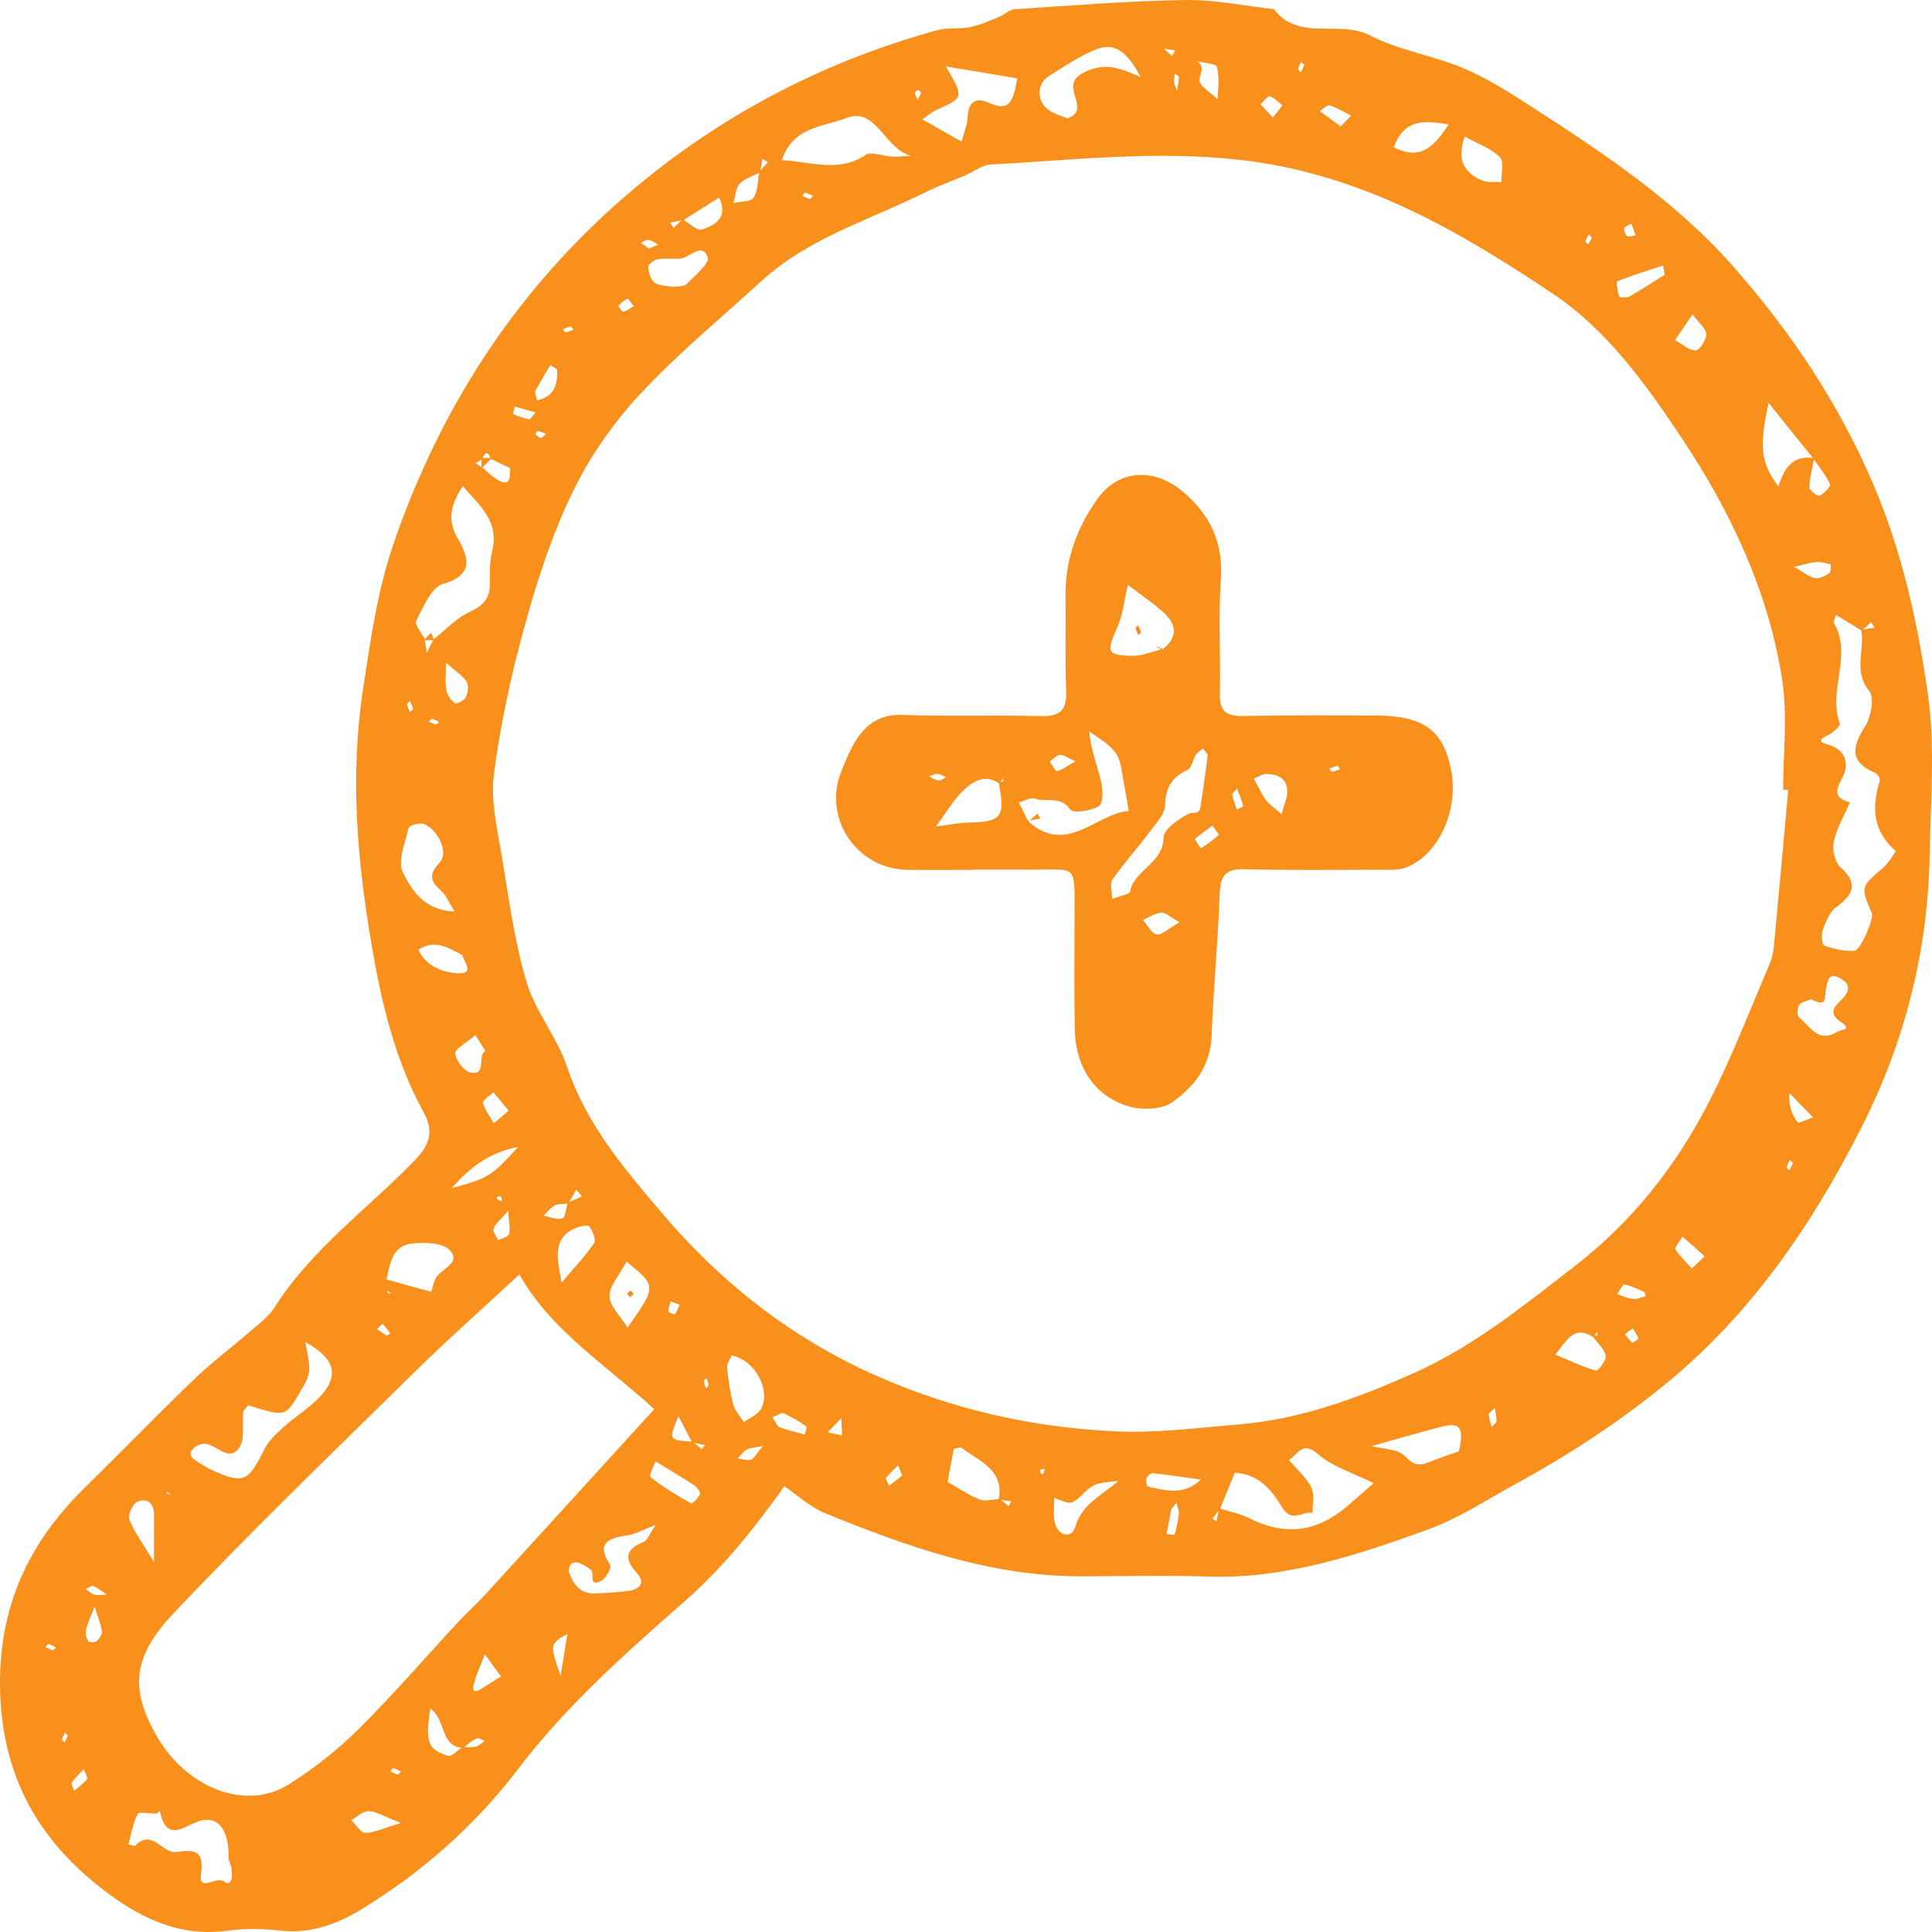 <?xml version="1.0" encoding="UTF-8"?>
<svg width="56px" height="56px" viewBox="0 0 56 56" version="1.1" xmlns="http://www.w3.org/2000/svg" xmlns:xlink="http://www.w3.org/1999/xlink">
    <title>zoom-icon</title>
    <g id="13-Landing-Page" stroke="none" stroke-width="1" fill="none" fill-rule="evenodd">
        <g transform="translate(-176, -2427)" fill="#F9901C" id="Group-7">
            <g transform="translate(144, 2427)">
                <g id="Group-6" transform="translate(32, 0)">
                    <path d="M30.073,23.583 C29.997,23.649 29.923,23.715 29.848,23.779 C29.95,23.762 30.053,23.745 30.156,23.727 C30.128,23.679 30.101,23.632 30.073,23.583 L30.073,23.583 Z M38.614,22.373 C38.592,22.376 38.558,22.312 38.53,22.278 C38.608,22.249 38.683,22.214 38.763,22.199 C38.783,22.195 38.815,22.261 38.842,22.294 C38.766,22.323 38.692,22.359 38.614,22.373 L38.614,22.373 Z M37.147,23.598 C36.937,23.412 36.787,23.319 36.692,23.187 C36.556,22.995 36.457,22.776 36.342,22.568 C36.463,22.522 36.583,22.436 36.704,22.436 C37.063,22.438 37.337,22.577 37.309,22.994 C37.297,23.158 37.224,23.318 37.147,23.598 L37.147,23.598 Z M35.848,23.465 C35.803,23.322 35.747,23.18 35.718,23.032 C35.711,22.997 35.784,22.943 35.855,22.858 C35.927,23.05 35.991,23.201 36.034,23.359 C36.039,23.378 35.913,23.43 35.848,23.465 L35.848,23.465 Z M34.811,24.592 C34.723,24.456 34.625,24.322 34.635,24.315 C34.797,24.179 34.972,24.058 35.144,23.933 C35.208,24.027 35.338,24.188 35.325,24.202 C35.193,24.328 35.038,24.428 34.811,24.592 L34.811,24.592 Z M33.726,24.279 C33.716,25.032 32.874,25.203 32.756,25.845 C32.744,25.916 32.521,25.947 32.234,26.06 C32.234,25.818 32.167,25.605 32.245,25.493 C32.577,25.024 32.961,24.595 33.306,24.134 C33.492,23.885 33.763,23.607 33.77,23.337 C33.784,22.822 33.971,22.525 34.423,22.315 C34.542,22.26 34.571,22.025 34.66,21.885 C34.708,21.808 34.796,21.757 34.866,21.695 C34.914,21.767 35.009,21.843 35.002,21.908 C34.944,22.403 34.867,22.895 34.797,23.388 C34.762,23.634 34.553,23.53 34.443,23.59 C34.153,23.747 33.73,24.037 33.726,24.279 L33.726,24.279 Z M33.526,27.086 C33.369,27.051 33.259,26.812 33.129,26.662 C33.307,26.587 33.48,26.474 33.664,26.454 C33.776,26.441 33.903,26.573 34.188,26.73 C33.855,26.92 33.665,27.117 33.526,27.086 L33.526,27.086 Z M29.81,23.813 L29.848,23.779 C29.828,23.783 29.809,23.786 29.79,23.79 C29.704,23.612 29.619,23.434 29.533,23.258 C29.692,23.216 29.875,23.105 30.003,23.15 C30.33,23.263 30.733,23.053 31.018,23.462 C31.101,23.581 31.63,23.507 31.855,23.364 C31.982,23.283 31.97,22.871 31.912,22.633 C31.799,22.167 31.613,21.721 31.572,21.202 C31.966,21.48 32.394,21.686 32.487,22.193 C32.562,22.6 32.63,23.01 32.717,23.506 C31.766,23.58 30.93,24.808 29.81,23.813 L29.81,23.813 Z M29.066,22.647 C29.05,22.661 29.023,22.665 28.999,22.671 C29.025,22.63 29.052,22.59 29.077,22.548 C29.075,22.582 29.084,22.629 29.066,22.647 L29.066,22.647 Z M28.087,23.841 C27.799,23.845 27.513,23.908 27.126,23.957 C27.446,23.528 27.642,23.179 27.919,22.915 C28.196,22.65 28.541,22.425 28.952,22.702 C29.14,23.686 29.025,23.826 28.087,23.841 L28.087,23.841 Z M27.175,22.432 C27.257,22.435 27.337,22.493 27.418,22.527 C27.346,22.562 27.271,22.63 27.204,22.624 C27.108,22.613 27.017,22.547 26.925,22.505 C27.008,22.478 27.093,22.428 27.175,22.432 L27.175,22.432 Z M30.727,21.882 C30.826,21.869 30.937,21.963 31.172,22.067 C30.924,22.207 30.79,22.316 30.639,22.348 C30.59,22.358 30.497,22.171 30.424,22.074 C30.525,22.006 30.62,21.895 30.727,21.882 L30.727,21.882 Z M32.386,18.182 C32.545,17.824 32.582,17.413 32.693,16.954 C33.058,17.231 33.392,17.457 33.694,17.723 C34.106,18.087 34.172,18.473 33.675,18.835 L33.699,18.811 C33.623,18.778 33.547,18.747 33.47,18.715 C33.531,18.75 33.593,18.787 33.655,18.823 C33.377,18.896 33.098,19.016 32.822,19.01 C32.077,18.995 32.065,18.904 32.386,18.182 L32.386,18.182 Z M39.897,20.74 C38.602,20.733 37.305,20.731 36.01,20.753 C35.537,20.761 35.346,20.599 35.358,20.115 C35.382,19.008 35.311,17.897 35.387,16.795 C35.46,15.732 35.086,14.935 34.296,14.259 C33.461,13.543 32.412,13.6 31.796,14.478 C31.209,15.31 30.872,16.235 30.885,17.272 C30.898,18.194 30.868,19.118 30.902,20.039 C30.923,20.582 30.729,20.769 30.185,20.756 C28.843,20.724 27.499,20.77 26.159,20.723 C25.511,20.7 25.104,20.986 24.797,21.48 C24.63,21.749 24.511,22.05 24.39,22.344 C23.833,23.708 24.827,25.194 26.309,25.213 C26.957,25.221 27.605,25.214 28.254,25.214 L28.254,25.206 C28.809,25.206 29.364,25.204 29.92,25.207 C31.172,25.21 31.153,25.035 31.148,26.361 C31.145,27.515 31.134,28.669 31.153,29.821 C31.17,30.956 31.757,31.818 32.783,32.086 C33.149,32.181 33.674,32.155 33.966,31.954 C34.61,31.508 35.088,30.901 35.12,30.026 C35.169,28.657 35.305,27.292 35.352,25.924 C35.37,25.405 35.497,25.179 36.061,25.194 C37.356,25.23 38.653,25.214 39.948,25.211 C40.223,25.21 40.523,25.237 40.766,25.141 C41.711,24.769 42.287,23.47 42.061,22.313 C41.837,21.171 41.265,20.747 39.897,20.74 L39.897,20.74 Z M33.07,18.327 C33.055,18.257 33.02,18.193 32.993,18.126 C32.965,18.152 32.909,18.186 32.914,18.207 C32.928,18.275 32.964,18.339 32.99,18.406 C33.019,18.38 33.075,18.347 33.07,18.327 L33.07,18.327 Z M18.275,37.417 C18.242,37.415 18.208,37.468 18.174,37.498 C18.205,37.53 18.234,37.586 18.267,37.588 C18.298,37.589 18.333,37.536 18.366,37.507 C18.336,37.475 18.307,37.418 18.275,37.417 L18.275,37.417 Z M54.579,25.158 C53.934,25.707 53.927,25.699 54.258,26.476 C54.32,26.622 53.934,27.546 53.745,27.559 C53.459,27.58 53.154,27.505 52.878,27.408 C52.813,27.385 52.784,27.094 52.833,26.96 C52.918,26.723 53.024,26.445 53.212,26.305 C53.703,25.94 53.896,25.629 53.345,25.135 C53.182,24.988 53.103,24.622 53.153,24.393 C53.239,24.001 53.458,23.637 53.62,23.262 C53.202,23.133 53.168,22.957 53.394,22.555 C53.606,22.177 53.534,21.74 52.986,21.583 C52.689,21.499 52.74,21.427 52.985,21.309 C53.129,21.24 53.353,21.033 53.328,20.968 C52.971,20.01 53.713,18.988 53.151,18.051 C53.136,18.025 53.173,17.968 53.215,17.824 C53.47,17.979 53.709,18.123 53.948,18.269 C54.059,18.844 53.708,19.455 54.181,20.032 C54.336,20.222 54.235,20.776 54.065,21.046 C53.686,21.642 53.593,22.079 54.35,22.401 C54.418,22.43 54.507,22.567 54.489,22.624 C54.246,23.394 54.279,24.089 54.945,24.663 C54.959,24.676 54.738,25.023 54.579,25.158 L54.579,25.158 Z M53.379,29.639 C53.698,29.847 53.371,29.837 53.255,29.908 C52.705,30.248 52.465,29.748 52.151,29.49 C52.087,29.438 52.089,29.217 52.147,29.133 C52.211,29.041 52.373,29.016 52.494,28.962 C52.994,29.236 52.879,28.866 52.925,28.665 C52.976,28.437 52.995,28.172 53.33,28.349 C53.552,28.467 53.665,28.633 53.454,28.893 C53.282,29.105 52.888,29.315 53.379,29.639 L53.379,29.639 Z M52.105,32.53 C51.939,32.308 51.834,32.041 51.868,31.685 C52.095,31.919 52.322,32.153 52.548,32.386 C52.382,32.448 52.136,32.569 52.105,32.53 L52.105,32.53 Z M51.873,33.921 C51.844,33.892 51.783,33.856 51.789,33.835 C51.807,33.76 51.846,33.691 51.876,33.619 C51.907,33.648 51.937,33.677 51.968,33.706 C51.936,33.777 51.905,33.849 51.873,33.921 L51.873,33.921 Z M51.298,27.931 C50.73,29.255 50.214,30.606 49.562,31.888 C48.604,33.769 47.341,35.388 45.623,36.717 C44.137,37.866 42.689,39.04 40.97,39.804 C39.35,40.526 37.717,41.138 35.881,41.29 C34.697,41.388 33.509,41.544 32.326,41.488 C29.948,41.374 27.674,40.874 25.455,39.9 C22.937,38.795 20.88,37.165 19.151,35.121 C18.08,33.855 16.982,32.566 16.436,30.918 C16.153,30.068 15.521,29.329 15.266,28.476 C14.917,27.308 14.754,26.083 14.555,24.875 C14.424,24.069 14.214,23.23 14.316,22.441 C14.507,20.965 14.831,19.498 15.23,18.062 C15.591,16.757 16.021,15.449 16.612,14.235 C17.103,13.225 17.777,12.26 18.544,11.434 C19.634,10.262 20.882,9.235 22.066,8.15 C23.438,6.893 25.215,6.376 26.833,5.569 C27.198,5.387 27.585,5.25 27.962,5.09 C28.213,4.982 28.459,4.784 28.715,4.77 C31.126,4.639 33.5,4.355 35.962,4.637 C39.445,5.033 42.273,6.68 45.023,8.523 C46.577,9.563 47.709,11.137 48.754,12.711 C50.181,14.856 51.262,17.158 51.658,19.71 C51.819,20.745 51.685,21.827 51.685,22.887 C51.735,22.89 51.783,22.894 51.833,22.897 C51.696,24.4 51.562,25.901 51.42,27.402 C51.402,27.581 51.367,27.767 51.298,27.931 L51.298,27.931 Z M49.037,36.768 C48.875,36.587 48.697,36.416 48.562,36.214 C48.533,36.171 48.665,36.021 48.767,35.843 C49.052,36.096 49.231,36.254 49.409,36.414 C49.285,36.531 49.161,36.65 49.037,36.768 L49.037,36.768 Z M47.327,37.65 C47.173,37.634 47.023,37.56 46.873,37.511 C46.945,37.412 47.033,37.224 47.086,37.235 C47.283,37.268 47.469,37.365 47.656,37.447 C47.679,37.458 47.68,37.515 47.698,37.573 C47.573,37.602 47.446,37.663 47.327,37.65 L47.327,37.65 Z M47.313,38.917 C47.23,38.851 47.169,38.757 47.101,38.672 C47.161,38.626 47.222,38.58 47.322,38.504 C47.383,38.601 47.454,38.69 47.487,38.79 C47.495,38.813 47.329,38.93 47.313,38.917 L47.313,38.917 Z M46.219,38.725 C46.245,38.685 46.271,38.643 46.298,38.603 C46.295,38.637 46.304,38.684 46.285,38.7 C46.269,38.715 46.242,38.719 46.219,38.725 L46.219,38.725 Z M46.261,39.729 C45.881,39.62 45.521,39.446 45.081,39.264 C45.423,38.847 45.621,38.395 46.184,38.761 C46.317,38.938 46.502,39.104 46.544,39.301 C46.569,39.425 46.317,39.745 46.261,39.729 L46.261,39.729 Z M43.236,41.358 C43.205,41.239 43.157,41.122 43.153,41.001 C43.152,40.951 43.244,40.896 43.327,40.809 C43.348,40.959 43.383,41.08 43.375,41.198 C43.37,41.254 43.284,41.305 43.236,41.358 L43.236,41.358 Z M41.545,42.333 C41.253,42.451 41.043,42.555 40.742,42.222 C40.534,41.991 40.057,41.999 39.755,41.916 C40.4,41.736 41.086,41.536 41.777,41.356 C42.328,41.213 42.444,41.385 42.284,42.068 C42.038,42.155 41.787,42.235 41.545,42.333 L41.545,42.333 Z M38.972,43.724 C38.972,43.724 38.972,43.723 38.972,43.722 C38.12,44.417 37.212,44.511 36.225,44.013 C35.959,43.878 35.655,43.819 35.367,43.729 C35.501,43.399 35.637,43.067 35.791,42.691 C36.475,42.711 36.878,43.212 37.148,43.67 C37.448,44.178 37.758,43.776 38.045,43.855 C38.039,43.604 38.108,43.314 38.006,43.11 C37.86,42.818 37.588,42.588 37.363,42.323 C37.615,42.163 37.74,41.744 38.211,42.155 C38.627,42.518 39.213,42.689 39.817,42.991 C39.481,43.283 39.225,43.505 38.972,43.724 L38.972,43.724 Z M35.259,44.092 C35.221,44.067 35.181,44.043 35.142,44.019 L35.324,43.789 C35.303,43.89 35.281,43.991 35.259,44.092 L35.259,44.092 Z M33.28,43.092 C33.244,43.085 33.206,42.932 33.228,42.865 C33.249,42.796 33.347,42.697 33.403,42.701 C33.847,42.747 34.287,42.814 34.811,42.886 C34.31,43.359 33.788,43.201 33.28,43.092 L33.28,43.092 Z M34.048,44.482 C34.044,44.497 33.896,44.473 33.815,44.466 C33.858,44.235 33.899,44.003 33.945,43.773 C33.953,43.735 33.991,43.704 34.098,43.555 C34.135,43.713 34.179,43.801 34.17,43.881 C34.146,44.084 34.102,44.284 34.048,44.482 L34.048,44.482 Z M31.163,44.268 C31.073,44.582 30.702,44.536 30.592,44.19 C30.517,43.954 30.562,43.679 30.554,43.422 C30.732,43.469 30.951,43.602 31.081,43.543 C31.313,43.438 31.468,43.171 31.697,43.058 C31.909,42.954 32.177,42.962 32.42,42.922 C31.93,43.354 31.359,43.586 31.163,44.268 L31.163,44.268 Z M30.254,42.7 C30.229,42.711 30.204,42.721 30.179,42.731 L30.141,42.604 C30.187,42.593 30.234,42.581 30.28,42.57 C30.271,42.614 30.262,42.656 30.254,42.7 L30.254,42.7 Z M29.238,43.657 C29.162,43.597 29.086,43.538 29.009,43.478 C29.109,43.491 29.21,43.503 29.309,43.515 L29.238,43.657 Z M28.951,43.45 C28.761,43.462 28.553,43.525 28.393,43.462 C28.08,43.34 27.797,43.14 27.466,42.953 C27.515,42.684 27.579,42.342 27.644,41.996 C27.731,41.984 27.835,41.936 27.878,41.969 C28.383,42.356 29.104,42.596 28.951,43.45 L28.951,43.45 Z M25.774,43.064 C25.74,42.988 25.657,42.877 25.682,42.842 C25.781,42.706 25.912,42.594 26.031,42.474 C26.064,42.551 26.095,42.63 26.151,42.768 C26.035,42.859 25.904,42.962 25.774,43.064 L25.774,43.064 Z M23.99,41.515 C24.122,41.379 24.255,41.243 24.387,41.108 C24.393,41.274 24.4,41.441 24.406,41.609 C24.266,41.578 24.129,41.547 23.99,41.515 L23.99,41.515 Z M23.329,41.583 C23.086,41.514 22.838,41.458 22.6,41.371 C22.532,41.346 22.496,41.234 22.388,41.08 C22.553,41.018 22.657,40.938 22.714,40.965 C22.942,41.07 23.161,41.199 23.368,41.34 C23.397,41.361 23.344,41.499 23.329,41.583 L23.329,41.583 Z M22.066,40.827 C21.978,40.999 21.736,41.093 21.563,41.221 C21.458,41.055 21.306,40.9 21.256,40.717 C21.162,40.363 21.108,39.996 21.074,39.631 C21.064,39.514 21.17,39.387 21.213,39.287 C21.902,39.436 22.338,40.292 22.066,40.827 L22.066,40.827 Z M21.764,42.309 C21.654,42.346 21.513,42.289 21.386,42.273 C21.468,42.187 21.538,42.08 21.635,42.021 C21.721,41.969 21.839,41.969 22.114,41.91 C21.919,42.142 21.859,42.277 21.764,42.309 L21.764,42.309 Z M20.459,40.239 C20.438,40.167 20.409,40.095 20.401,40.021 C20.399,40 20.454,39.973 20.484,39.947 C20.503,40.018 20.531,40.088 20.537,40.16 C20.538,40.184 20.487,40.213 20.459,40.239 L20.459,40.239 Z M20.338,42.004 C20.268,41.944 20.196,41.884 20.125,41.823 C20.227,41.844 20.329,41.865 20.432,41.887 C20.401,41.926 20.37,41.965 20.338,42.004 L20.338,42.004 Z M20.048,41.784 C19.378,41.744 19.379,41.732 19.665,41.047 C19.814,41.332 19.931,41.559 20.048,41.784 L20.048,41.784 Z M19.561,38.094 C19.549,38.109 19.377,38.049 19.376,38.016 C19.369,37.923 19.412,37.826 19.436,37.721 C19.558,37.767 19.629,37.795 19.7,37.821 C19.656,37.915 19.622,38.014 19.561,38.094 L19.561,38.094 Z M20.035,43.577 C19.626,43.346 19.217,43.108 18.857,42.811 C18.799,42.764 18.979,42.429 19.003,42.359 C19.385,42.594 19.758,42.813 20.119,43.05 C20.202,43.105 20.312,43.249 20.29,43.304 C20.246,43.417 20.064,43.593 20.035,43.577 L20.035,43.577 Z M18.675,44.682 C18.169,44.888 18.048,45.144 18.452,45.587 C18.727,45.888 18.538,46.07 18.203,46.115 C17.894,46.156 17.58,46.17 17.268,46.187 C16.835,46.213 16.624,45.939 16.497,45.581 C16.473,45.511 16.506,45.393 16.555,45.333 C16.592,45.288 16.711,45.272 16.773,45.296 C16.898,45.345 17.02,45.417 17.127,45.502 C17.245,45.595 17.039,46.037 17.435,45.813 C17.569,45.738 17.734,45.438 17.687,45.366 C17.252,44.692 17.662,44.58 18.206,44.499 C18.406,44.47 18.592,44.36 19.007,44.2 C18.803,44.504 18.76,44.647 18.675,44.682 L18.675,44.682 Z M16.249,48.578 C15.933,47.666 15.931,47.646 16.446,47.362 C16.395,47.677 16.343,48 16.249,48.578 L16.249,48.578 Z M17.667,37.568 C17.66,37.269 17.95,36.966 18.161,36.57 C19.034,37.28 19.034,37.28 18.189,38.481 C17.982,38.143 17.672,37.858 17.667,37.568 L17.667,37.568 Z M16.299,35.317 C16.143,35.366 15.939,35.27 15.756,35.235 C15.865,35.132 15.96,35.001 16.088,34.937 C16.189,34.885 16.324,34.899 16.446,34.891 C16.404,35.05 16.385,35.29 16.299,35.317 L16.299,35.317 Z M16.501,34.843 C16.568,34.724 16.634,34.604 16.701,34.485 C16.758,34.549 16.814,34.612 16.869,34.676 C16.747,34.731 16.624,34.788 16.501,34.843 L16.501,34.843 Z M16.715,35.583 C16.83,35.536 17.05,35.501 17.086,35.553 C17.176,35.687 17.284,35.934 17.222,36.028 C16.984,36.386 16.682,36.7 16.281,37.176 C16.117,36.38 16.04,35.858 16.715,35.583 L16.715,35.583 Z M14.07,46.213 C13.821,46.485 13.544,46.731 13.292,47.002 C12.326,48.043 11.398,49.123 10.39,50.121 C9.779,50.725 9.088,51.273 8.359,51.728 C7.111,52.507 5.402,51.813 4.548,50.331 C3.753,48.952 3.849,48.013 5.03,46.763 C7.278,44.383 9.64,42.108 11.975,39.81 C12.965,38.836 14.004,37.915 15.054,36.94 C15.969,38.571 17.596,39.585 18.963,40.846 C17.303,42.668 15.689,44.443 14.07,46.213 L14.07,46.213 Z M13.955,48.95 C13.606,49.177 13.743,48.775 13.75,48.752 C13.81,48.54 13.901,48.336 14.054,47.953 C14.292,48.279 14.407,48.436 14.522,48.593 C14.333,48.712 14.142,48.827 13.955,48.95 L13.955,48.95 Z M13.794,50.626 C13.684,50.653 13.566,50.644 13.449,50.643 C13.568,50.552 13.683,50.452 13.815,50.388 C13.869,50.362 13.971,50.434 14.053,50.46 C13.967,50.518 13.888,50.604 13.794,50.626 L13.794,50.626 Z M12.989,50.895 C12.397,50.707 12.324,50.5 12.471,49.526 C12.925,49.826 12.763,50.607 13.375,50.658 C13.241,50.752 13.083,50.925 12.989,50.895 L12.989,50.895 Z M11.31,51.341 C11.341,51.31 11.381,51.249 11.401,51.253 C11.479,51.274 11.551,51.317 11.62,51.349 C11.59,51.38 11.552,51.444 11.531,51.439 C11.455,51.419 11.383,51.376 11.31,51.341 L11.31,51.341 Z M10.586,53.124 C10.447,53.118 10.317,52.886 10.184,52.757 C10.35,52.663 10.518,52.495 10.684,52.498 C10.897,52.501 11.108,52.641 11.624,52.84 C11.075,53.002 10.828,53.132 10.586,53.124 L10.586,53.124 Z M6.505,54.542 C6.274,54.352 5.747,54.882 5.827,54.311 C5.923,53.621 5.618,53.607 5.11,53.68 C4.705,53.737 4.416,52.996 3.923,53.492 C3.897,53.52 3.792,53.473 3.724,53.46 C3.806,53.162 3.852,52.846 3.992,52.578 C4.03,52.503 4.34,52.572 4.527,52.565 C4.562,52.564 4.595,52.514 4.629,52.488 C4.852,53.511 5.401,52.84 5.88,52.759 C6.365,52.678 6.645,53.077 6.626,53.9 C6.616,53.869 6.694,54.031 6.713,54.198 C6.755,54.538 6.644,54.658 6.505,54.542 L6.505,54.542 Z M2.74,46.222 C2.645,46.202 2.564,46.114 2.477,46.056 C2.556,46.026 2.656,45.952 2.711,45.976 C2.847,46.035 2.967,46.132 3.091,46.218 C2.973,46.226 2.853,46.244 2.74,46.222 L2.74,46.222 Z M2.798,47.569 C2.747,47.612 2.574,47.608 2.555,47.571 C2.503,47.476 2.467,47.342 2.492,47.241 C2.542,47.036 2.637,46.843 2.744,46.567 C2.835,46.865 2.922,47.073 2.954,47.288 C2.967,47.376 2.878,47.503 2.798,47.569 L2.798,47.569 Z M2.154,51.902 C2.126,51.824 2.052,51.716 2.08,51.674 C2.168,51.537 2.294,51.425 2.427,51.28 C2.477,51.422 2.551,51.54 2.525,51.572 C2.418,51.697 2.28,51.794 2.154,51.902 L2.154,51.902 Z M1.872,50.505 C1.844,50.475 1.79,50.438 1.796,50.419 C1.814,50.349 1.855,50.286 1.887,50.22 C1.914,50.251 1.939,50.281 1.966,50.312 C1.935,50.377 1.904,50.44 1.872,50.505 L1.872,50.505 Z M1.535,47.835 C1.459,47.815 1.389,47.773 1.321,47.741 C1.35,47.711 1.388,47.648 1.408,47.653 C1.483,47.674 1.551,47.716 1.623,47.751 C1.593,47.781 1.555,47.841 1.535,47.835 L1.535,47.835 Z M3.983,43.528 C4.299,43.403 4.47,43.599 4.465,43.938 C4.461,44.282 4.464,44.626 4.464,45.276 C4.12,44.705 3.881,44.393 3.747,44.042 C3.697,43.911 3.849,43.581 3.983,43.528 L3.983,43.528 Z M4.946,43.32 C4.913,43.313 4.865,43.316 4.85,43.295 C4.835,43.275 4.832,43.249 4.826,43.223 C4.866,43.256 4.906,43.288 4.946,43.32 L4.946,43.32 Z M5.706,41.907 C5.781,41.865 5.881,41.838 5.965,41.849 C6.296,41.896 6.645,42.384 6.933,41.963 C7.107,41.709 7.015,41.276 7.048,40.924 C7.052,40.885 7.101,40.851 7.195,40.734 C8.267,41.066 8.267,41.066 8.659,40.41 C9.025,39.797 9.025,39.797 8.849,38.9 C9.731,39.381 9.86,39.908 9.217,40.543 C8.897,40.859 8.506,41.103 8.171,41.406 C7.972,41.586 7.769,41.792 7.652,42.028 C7.2,42.939 7.063,43.014 6.205,42.639 C5.995,42.548 5.801,42.42 5.611,42.291 C5.559,42.257 5.508,42.148 5.527,42.098 C5.555,42.022 5.632,41.95 5.706,41.907 L5.706,41.907 Z M11.087,38.366 L11.313,38.642 C11.28,38.668 11.23,38.721 11.214,38.713 C11.118,38.66 11.027,38.592 10.928,38.523 C11.002,38.449 11.045,38.408 11.087,38.366 L11.087,38.366 Z M11.337,37.483 C11.303,37.481 11.257,37.491 11.242,37.474 C11.226,37.458 11.222,37.432 11.216,37.408 C11.255,37.433 11.296,37.458 11.337,37.483 L11.337,37.483 Z M11.932,36.046 C12.299,36.005 12.831,36.016 13.036,36.238 C13.392,36.623 12.758,36.775 12.622,37.067 C12.566,37.188 12.537,37.321 12.498,37.444 C12.064,37.324 11.633,37.205 11.202,37.086 C11.305,36.638 11.363,36.112 11.932,36.046 L11.932,36.046 Z M12.126,27.529 C12.613,27.213 13.004,27.478 13.401,27.684 C13.455,27.897 13.781,28.247 13.246,28.209 C12.809,28.178 12.353,28.006 12.126,27.529 L12.126,27.529 Z M11.846,23.997 C11.864,23.924 12.179,23.837 12.301,23.889 C12.695,24.057 13.012,24.708 12.749,24.995 C12.403,25.375 12.481,25.544 12.792,25.825 C12.937,25.955 13.013,26.161 13.174,26.418 C12.291,26.393 11.936,25.796 11.681,25.296 C11.515,24.97 11.743,24.428 11.846,23.997 L11.846,23.997 Z M11.883,20.324 C11.916,20.399 11.956,20.471 11.975,20.55 C11.98,20.569 11.916,20.606 11.883,20.635 C11.851,20.562 11.81,20.491 11.792,20.413 C11.787,20.393 11.851,20.354 11.883,20.324 L11.883,20.324 Z M12.367,18.917 C12.35,18.797 12.334,18.678 12.317,18.558 L12.555,18.557 C12.493,18.677 12.429,18.797 12.367,18.917 L12.367,18.917 Z M12.517,20.83 C12.583,20.859 12.656,20.889 12.729,20.92 C12.699,20.948 12.663,21.001 12.639,20.996 C12.565,20.981 12.495,20.945 12.425,20.916 C12.455,20.888 12.485,20.86 12.517,20.83 L12.517,20.83 Z M13.5,20.217 C13.456,20.308 13.226,20.413 13.18,20.379 C13.064,20.293 12.962,20.139 12.937,19.998 C12.897,19.783 12.926,19.557 12.926,19.207 C13.214,19.463 13.415,19.585 13.525,19.763 C13.594,19.872 13.562,20.087 13.5,20.217 L13.5,20.217 Z M14.316,32.556 C14.202,32.36 14.055,32.173 13.996,31.963 C13.977,31.896 14.195,31.763 14.304,31.661 C14.441,31.827 14.577,31.993 14.742,32.193 C14.576,32.334 14.446,32.445 14.316,32.556 L14.316,32.556 Z M13.194,30.537 C13.178,30.407 13.513,30.233 13.779,30.002 C13.917,30.221 13.992,30.341 14.068,30.46 C13.823,30.612 14.119,31.175 13.644,31.089 C13.455,31.056 13.218,30.745 13.194,30.537 L13.194,30.537 Z M13.092,34.442 C13.688,33.755 14.276,33.38 15.018,33.248 C14.207,34.123 14.182,34.133 13.092,34.442 L13.092,34.442 Z M14.396,34.698 C14.435,34.688 14.501,34.662 14.509,34.673 C14.537,34.713 14.543,34.767 14.557,34.815 C14.515,34.803 14.469,34.797 14.433,34.776 C14.412,34.763 14.407,34.724 14.396,34.698 L14.396,34.698 Z M14.73,35.095 C14.75,35.429 14.798,35.611 14.755,35.769 C14.732,35.851 14.547,35.889 14.436,35.948 C14.389,35.834 14.274,35.693 14.306,35.611 C14.367,35.461 14.515,35.347 14.73,35.095 L14.73,35.095 Z M12.837,16.926 C13.773,16.656 13.569,16.127 13.262,15.597 C12.959,15.073 13.055,14.642 13.413,14.092 C13.908,14.657 14.478,15.107 14.265,15.98 C14.19,16.284 14.196,16.612 14.197,16.929 C14.199,17.351 14.006,17.556 13.616,17.735 C13.229,17.912 12.918,18.254 12.575,18.526 C12.547,18.464 12.518,18.402 12.491,18.339 C12.43,18.402 12.371,18.465 12.312,18.528 C12.222,18.346 12.011,18.103 12.065,17.996 C12.27,17.6 12.499,17.024 12.837,16.926 L12.837,16.926 Z M13.953,13.321 C13.953,13.392 13.953,13.463 13.953,13.534 C13.897,13.5 13.843,13.464 13.787,13.429 L13.953,13.321 Z M14.231,13.302 C14.231,13.304 14.231,13.304 14.232,13.305 C14.416,13.391 14.601,13.479 14.785,13.566 C14.778,13.832 14.809,14.156 14.377,13.879 C14.234,13.786 14.113,13.663 13.982,13.553 C13.982,13.552 13.981,13.552 13.981,13.552 C14.064,13.469 14.148,13.386 14.231,13.302 L14.231,13.302 Z M14.218,13.276 C14.143,13.276 14.068,13.275 13.992,13.275 C14.068,13.09 14.142,13.092 14.218,13.276 L14.218,13.276 Z M14.919,11.784 C15.107,11.837 15.296,11.89 15.525,11.955 C15.426,12.064 15.371,12.161 15.338,12.156 C15.18,12.123 15.025,12.069 14.876,12.004 C14.861,11.997 14.904,11.86 14.919,11.784 L14.919,11.784 Z M15.823,12.578 C15.766,12.625 15.713,12.701 15.67,12.696 C15.614,12.689 15.566,12.618 15.515,12.575 C15.541,12.545 15.575,12.487 15.595,12.491 C15.664,12.504 15.73,12.54 15.823,12.578 L15.823,12.578 Z M15.954,10.585 C16.021,10.634 16.145,10.679 16.147,10.73 C16.165,11.148 16.065,11.5 15.568,11.604 C15.541,11.476 15.49,11.382 15.518,11.329 C15.652,11.075 15.807,10.832 15.954,10.585 L15.954,10.585 Z M16.538,9.467 C16.561,9.463 16.595,9.524 16.624,9.555 C16.551,9.583 16.478,9.62 16.401,9.631 C16.377,9.636 16.342,9.575 16.313,9.544 C16.387,9.517 16.461,9.48 16.538,9.467 L16.538,9.467 Z M18.19,8.653 C18.203,8.646 18.285,8.77 18.37,8.875 C18.263,8.935 18.169,9.008 18.063,9.036 C18.033,9.044 17.917,8.874 17.927,8.861 C18,8.778 18.093,8.706 18.19,8.653 L18.19,8.653 Z M18.794,6.955 C18.895,6.971 18.985,7.044 19.08,7.091 C19.004,7.124 18.928,7.157 18.818,7.205 C18.745,7.158 18.656,7.099 18.566,7.041 C18.642,7.009 18.724,6.944 18.794,6.955 L18.794,6.955 Z M19.753,6.391 C19.676,6.463 19.598,6.534 19.522,6.606 C19.489,6.555 19.457,6.503 19.425,6.452 C19.534,6.432 19.643,6.412 19.753,6.391 L19.753,6.391 Z M20.517,7.46 C20.578,7.621 20.138,7.994 19.895,8.239 C19.817,8.316 19.637,8.293 19.511,8.315 C19.32,8.277 19.104,8.29 18.974,8.19 C18.858,8.104 18.8,7.895 18.788,7.734 C18.784,7.665 18.953,7.536 19.057,7.517 C19.277,7.48 19.509,7.515 19.732,7.492 C20.008,7.464 20.342,7.005 20.517,7.46 L20.517,7.46 Z M20.841,5.729 C21.117,6.286 20.75,6.526 20.341,6.652 C20.209,6.694 19.999,6.487 19.818,6.375 C20.159,6.16 20.498,5.947 20.841,5.729 L20.841,5.729 Z M21.442,5.325 C21.581,5.175 21.808,5.107 22.004,5.01 C21.963,5.258 21.968,5.535 21.842,5.729 C21.761,5.854 21.461,5.839 21.259,5.887 C21.315,5.696 21.32,5.457 21.442,5.325 L21.442,5.325 Z M22.097,4.605 C22.151,4.637 22.204,4.668 22.258,4.701 C22.185,4.78 22.114,4.86 22.042,4.94 C22.06,4.828 22.079,4.716 22.097,4.605 L22.097,4.605 Z M23.563,5.681 C23.532,5.712 23.492,5.773 23.472,5.769 C23.394,5.748 23.322,5.705 23.253,5.673 C23.283,5.642 23.321,5.578 23.342,5.583 C23.419,5.604 23.49,5.646 23.563,5.681 L23.563,5.681 Z M24.538,3.42 C25.387,3.084 25.633,4.308 26.402,4.516 C26.224,4.525 26.044,4.548 25.866,4.541 C25.601,4.53 25.256,4.377 25.087,4.492 C24.319,5.01 23.532,4.693 22.664,4.641 C22.983,3.66 23.888,3.677 24.538,3.42 L24.538,3.42 Z M26.612,2.604 C26.642,2.634 26.701,2.673 26.695,2.694 C26.674,2.764 26.63,2.829 26.595,2.896 C26.567,2.825 26.531,2.756 26.516,2.683 C26.512,2.665 26.576,2.631 26.612,2.604 L26.612,2.604 Z M27.147,3.186 C27.944,2.826 27.945,2.831 27.417,1.926 C28.156,2.049 28.811,2.159 29.485,2.271 C29.378,2.865 29.302,3.273 28.66,2.979 C28.286,2.806 28.065,2.95 28.048,3.392 C28.04,3.598 27.951,3.801 27.874,4.106 C27.439,3.859 27.102,3.668 26.735,3.459 C26.859,3.376 26.991,3.256 27.147,3.186 L27.147,3.186 Z M30.39,2.213 C30.844,1.928 31.296,1.617 31.791,1.425 C32.382,1.195 32.725,1.612 33.06,2.229 C32.433,1.977 32.088,1.804 31.469,2.075 C30.579,2.464 31.711,3.145 30.941,3.432 C30.813,3.374 30.537,3.31 30.345,3.147 C30.038,2.888 30.073,2.413 30.39,2.213 L30.39,2.213 Z M34.066,1.463 C34.033,1.517 34.002,1.57 33.969,1.623 C33.89,1.55 33.811,1.479 33.732,1.407 C33.843,1.426 33.954,1.444 34.066,1.463 L34.066,1.463 Z M34.171,2.228 C34.166,2.353 34.141,2.479 34.118,2.631 C34.081,2.529 34.04,2.458 34.033,2.383 C34.024,2.303 34.047,2.22 34.055,2.138 C34.096,2.168 34.172,2.199 34.171,2.228 L34.171,2.228 Z M35.272,1.938 C35.353,2.232 35.301,2.561 35.301,2.877 C35.121,2.721 34.937,2.599 34.805,2.435 C34.655,2.249 35.023,1.941 34.677,1.774 C34.885,1.826 35.244,1.837 35.272,1.938 L35.272,1.938 Z M36.804,2.793 C36.94,2.831 37.05,2.962 37.172,3.055 C37.099,3.146 37.027,3.239 36.894,3.407 C36.745,3.246 36.64,3.134 36.536,3.022 C36.628,2.94 36.741,2.776 36.804,2.793 L36.804,2.793 Z M37.711,1.794 C37.741,1.823 37.772,1.851 37.804,1.88 C37.772,1.951 37.741,2.024 37.71,2.095 C37.682,2.065 37.625,2.03 37.63,2.005 C37.644,1.931 37.682,1.863 37.711,1.794 L37.711,1.794 Z M38.542,3.055 C38.758,3.123 38.957,3.248 39.163,3.351 C39.08,3.436 38.999,3.52 38.861,3.664 C38.643,3.503 38.449,3.361 38.255,3.219 C38.353,3.16 38.471,3.033 38.542,3.055 L38.542,3.055 Z M41.992,3.607 C41.616,4.167 41.224,4.693 40.401,4.27 C40.712,3.4 41.354,3.505 41.992,3.607 L41.992,3.607 Z M42.458,3.96 C42.864,4.184 43.231,4.306 43.471,4.552 C43.601,4.684 43.511,5.029 43.521,5.277 C43.332,5.264 43.122,5.3 42.959,5.231 C42.437,5.009 42.212,4.624 42.458,3.96 L42.458,3.96 Z M46.054,6.794 C46.083,6.825 46.11,6.858 46.142,6.891 C46.109,6.95 46.072,7.017 46.035,7.084 C46.005,7.054 45.945,7.015 45.952,6.995 C45.974,6.925 46.018,6.861 46.054,6.794 L46.054,6.794 Z M46.881,8.154 C47.313,7.978 47.761,7.843 48.205,7.695 L48.25,7.964 C47.914,8.174 47.583,8.394 47.238,8.589 C47.155,8.635 46.942,8.627 46.933,8.599 C46.888,8.452 46.839,8.172 46.881,8.154 L46.881,8.154 Z M47.286,6.481 C47.332,6.606 47.37,6.712 47.407,6.818 C47.326,6.831 47.22,6.88 47.168,6.846 C47.109,6.809 47.072,6.695 47.077,6.619 C47.079,6.576 47.189,6.541 47.286,6.481 L47.286,6.481 Z M49.059,9.113 C49.242,9.361 49.451,9.521 49.456,9.686 C49.46,9.851 49.254,10.161 49.15,10.158 C48.947,10.151 48.75,9.967 48.551,9.858 C48.695,9.645 48.84,9.433 49.059,9.113 L49.059,9.113 Z M51.264,11.678 C51.73,12.258 52.139,12.767 52.547,13.275 C51.955,13.192 51.707,13.586 51.548,14.101 C51.041,13.421 50.982,12.95 51.264,11.678 L51.264,11.678 Z M53.046,14.038 C53.073,14.095 52.874,14.305 52.742,14.366 C52.687,14.391 52.443,14.21 52.446,14.128 C52.454,13.857 52.526,13.588 52.579,13.319 C52.743,13.554 52.926,13.782 53.046,14.038 L53.046,14.038 Z M53.022,16.613 C52.903,16.693 52.738,16.78 52.612,16.757 C52.445,16.729 52.297,16.595 52.006,16.431 C52.309,16.361 52.474,16.305 52.641,16.292 C52.779,16.283 52.924,16.319 53.057,16.36 C53.073,16.365 53.072,16.58 53.022,16.613 L53.022,16.613 Z M54.237,18.031 L54.334,18.192 C54.224,18.21 54.113,18.229 54.003,18.247 C54.081,18.175 54.16,18.104 54.237,18.031 L54.237,18.031 Z M55.878,20.098 C55.583,18.046 55.139,16.015 54.309,14.063 C53.314,11.726 51.948,9.676 50.287,7.777 C48.581,5.825 46.452,4.422 44.305,3.037 C43.694,2.642 43.069,2.249 42.401,1.971 C41.522,1.605 40.54,1.456 39.702,1.024 C38.809,0.564 37.648,1.218 36.926,0.265 C36.067,0.17 35.206,-0.013 34.348,0.001 C32.702,0.027 31.055,0.161 29.41,0.267 C29.254,0.278 29.11,0.43 28.951,0.494 C28.678,0.604 28.403,0.728 28.116,0.787 C27.804,0.849 27.462,0.793 27.159,0.877 C23.679,1.837 20.575,3.507 17.883,5.898 C14.851,8.592 12.739,11.898 11.418,15.727 C10.939,17.114 10.744,18.526 10.524,19.968 C10.136,22.501 10.357,24.978 10.782,27.449 C11.064,29.095 11.455,30.739 12.275,32.232 C12.573,32.776 12.478,33.161 12.016,33.639 C10.656,35.043 9.035,36.201 7.966,37.884 C7.798,38.149 7.524,38.355 7.281,38.566 C6.73,39.046 6.141,39.485 5.615,39.99 C4.549,41.014 3.522,42.079 2.467,43.112 C0.82,44.724 -0.049,46.589 0.002,48.97 C0.054,51.367 1.022,53.201 2.821,54.64 C3.9,55.504 5.103,56.17 6.602,55.961 C7.101,55.892 7.623,55.906 8.126,55.96 C8.999,56.055 9.771,55.775 10.477,55.342 C12.246,54.256 13.754,52.936 15.044,51.242 C16.404,49.459 18.123,47.922 19.823,46.435 C20.971,45.43 21.877,44.284 22.735,43.08 C23.101,43.326 23.476,43.682 23.924,43.864 C26.284,44.825 28.677,45.682 31.278,45.69 C32.527,45.693 33.777,45.657 35.025,45.698 C37.26,45.769 39.319,45.082 41.374,44.34 C42.277,44.013 43.064,43.489 43.895,43.035 C45.49,42.162 46.997,41.178 48.38,40.031 C50.812,38.015 52.561,35.437 53.97,32.651 C55.212,30.196 55.884,27.56 55.931,24.796 C55.958,23.227 56.098,21.635 55.878,20.098 L55.878,20.098 Z" id="zoom-icon"></path>
                </g>
            </g>
        </g>
    </g>
</svg>